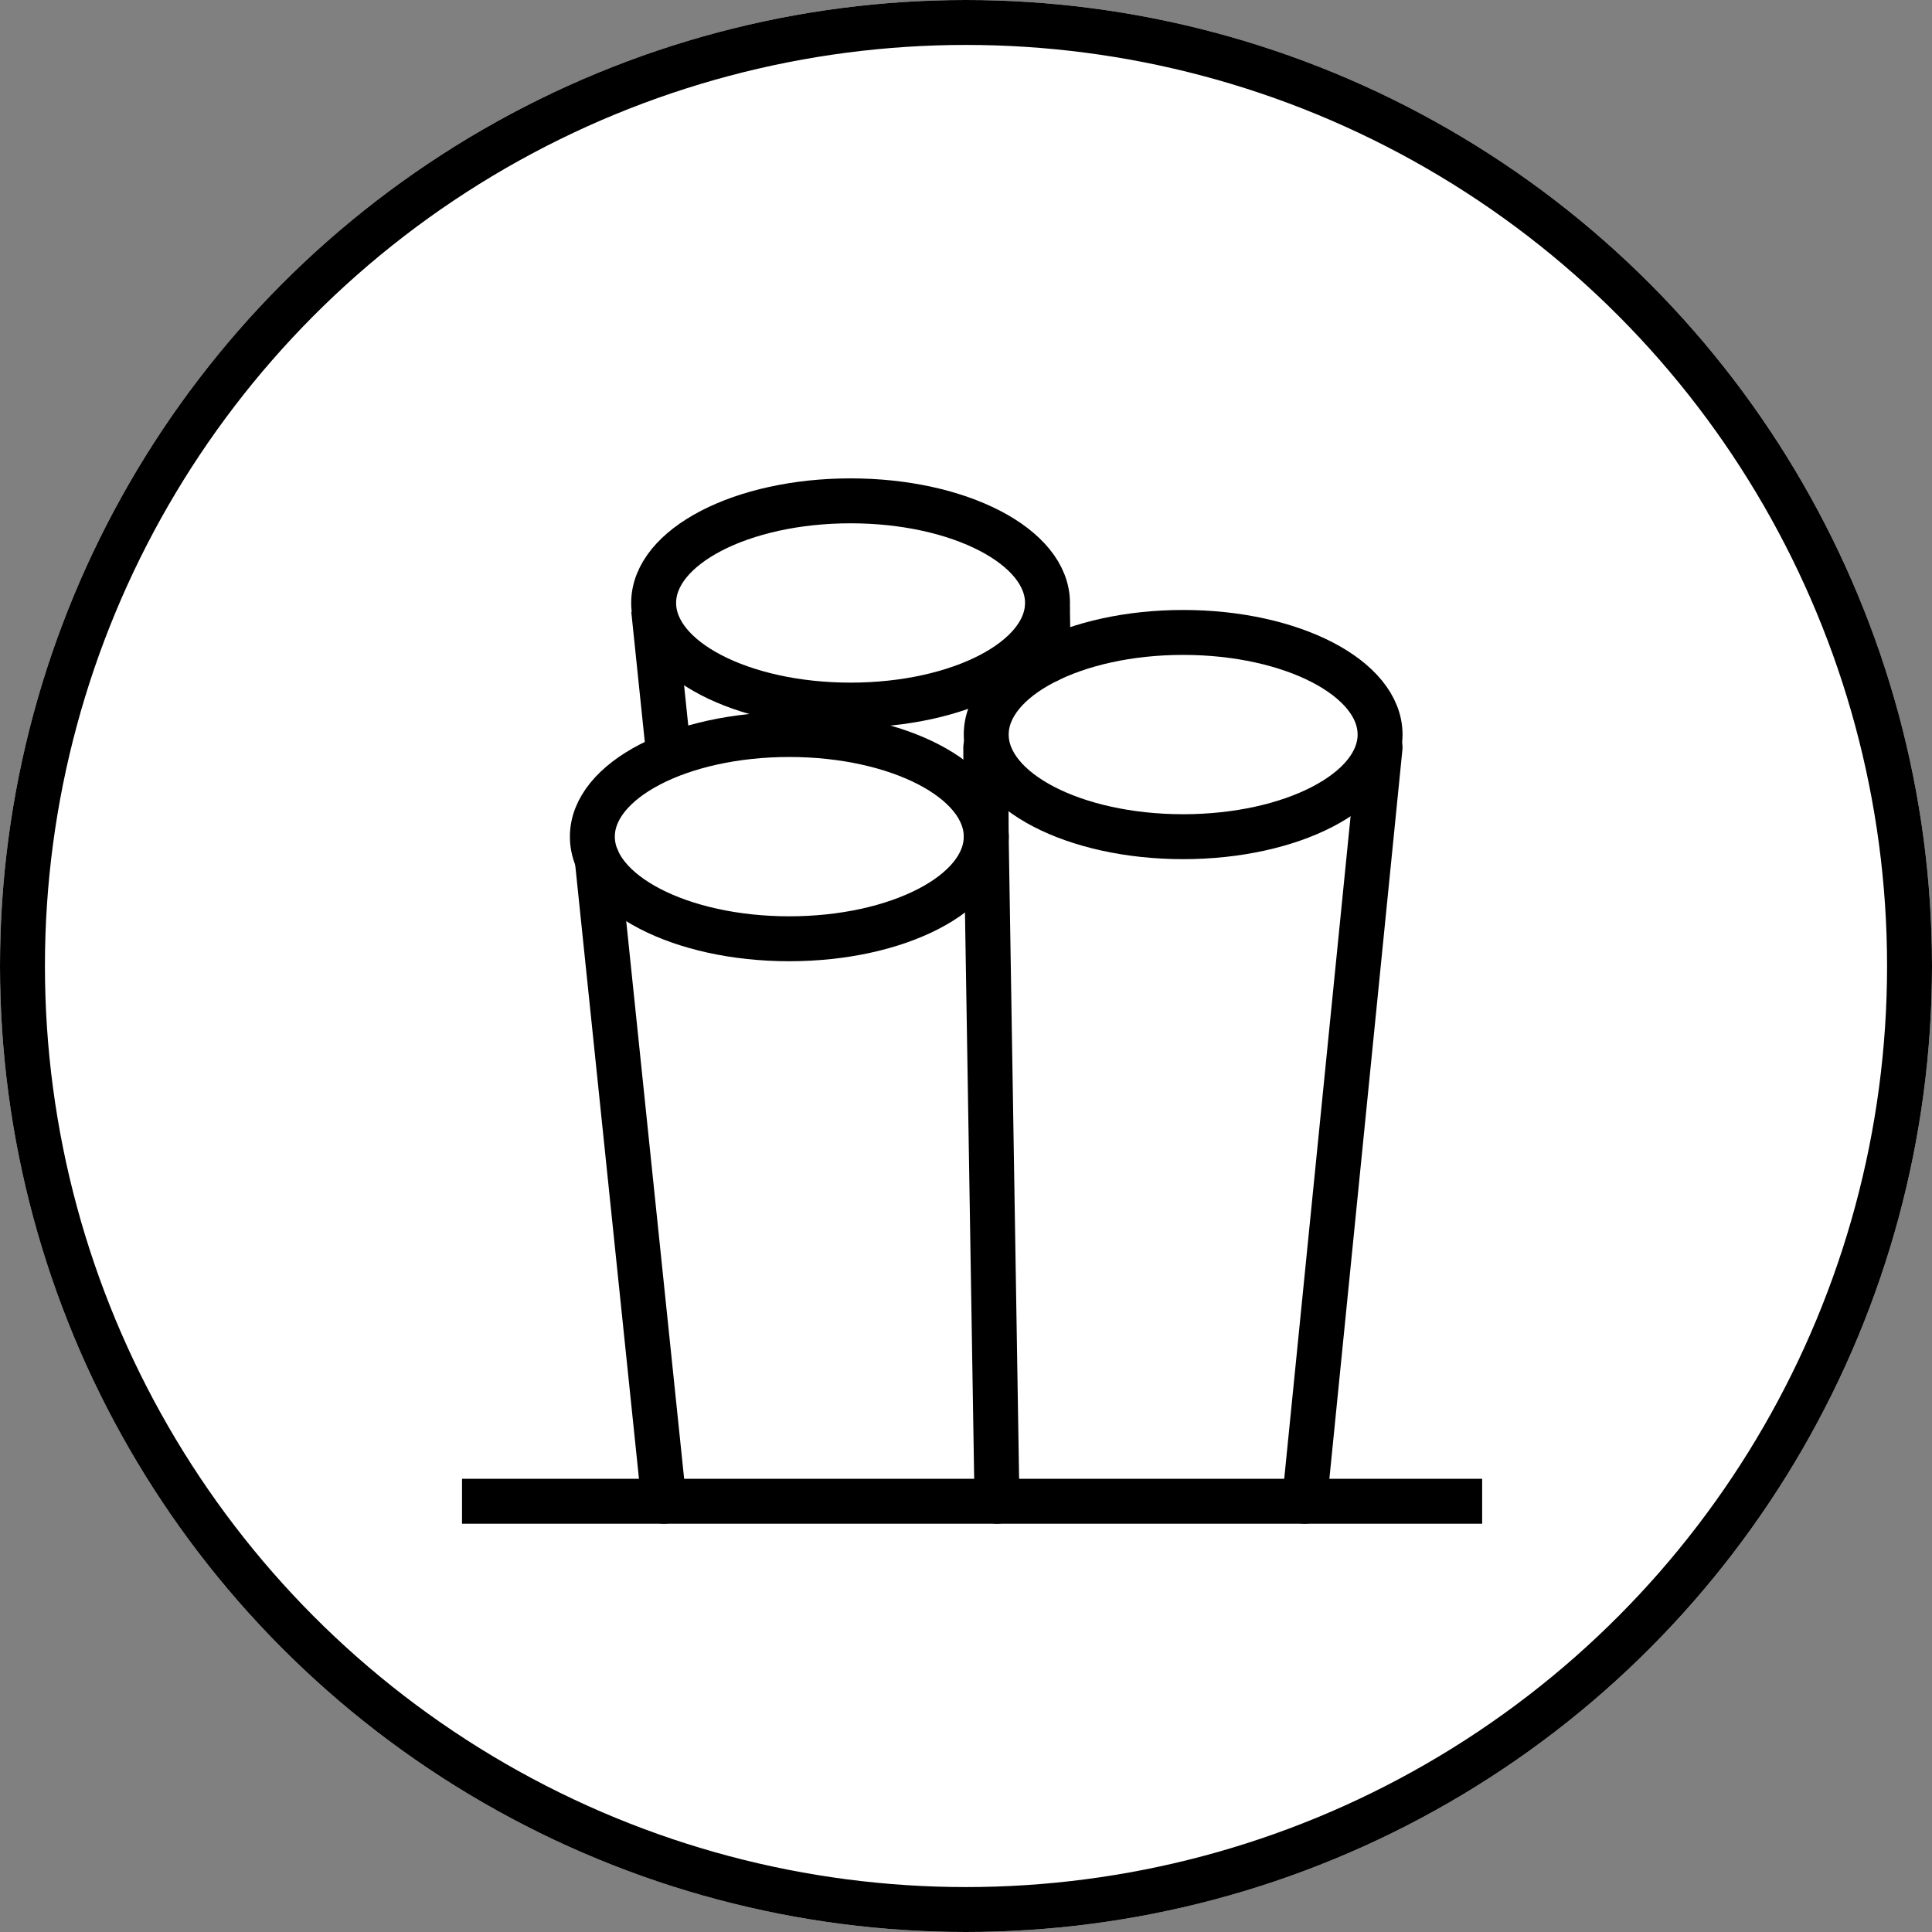<svg id="Component_53_2" data-name="Component 53 – 2" xmlns="http://www.w3.org/2000/svg" width="43" height="43" viewBox="0 0 43 43">
  <rect x="0" y="0" width="43" height="43" fill="#808080" stroke="none"/>
  <g id="Ellipse_60" data-name="Ellipse 60" fill="#fff" stroke="#000" stroke-width="1">
    <circle cx="21.5" cy="21.5" r="21.5" stroke="none"/>
    <circle cx="21.5" cy="21.5" r="21" fill="none"/>
  </g>
  <ellipse id="Ellipse_52" data-name="Ellipse 52" cx="4.383" cy="2.273" rx="4.383" ry="2.273" transform="translate(13.184 16.348)" fill="none" stroke="#000" stroke-miterlimit="10" stroke-width="1"/>
  <ellipse id="Ellipse_53" data-name="Ellipse 53" cx="4.383" cy="2.273" rx="4.383" ry="2.273" transform="translate(21.95 14.076)" fill="none" stroke="#000" stroke-miterlimit="10" stroke-width="1"/>
  <ellipse id="Ellipse_54" data-name="Ellipse 54" cx="4.383" cy="2.273" rx="4.383" ry="2.273" transform="translate(14.548 11.147)" fill="none" stroke="#000" stroke-miterlimit="10" stroke-width="1"/>
  <line id="Line_81" data-name="Line 81" x1="1.681" y2="16.781" transform="translate(29.035 16.632)" fill="none" stroke="#000" stroke-linecap="round" stroke-linejoin="round" stroke-width="1"/>
  <line id="Line_82" data-name="Line 82" x2="1.484" y2="14.29" transform="translate(13.292 19.123)" fill="none" stroke="#000" stroke-linecap="round" stroke-linejoin="round" stroke-width="1"/>
  <line id="Line_83" data-name="Line 83" x2="0.338" y2="3.254" transform="translate(14.548 13.57)" fill="none" stroke="#000" stroke-miterlimit="10" stroke-width="1"/>
  <line id="Line_84" data-name="Line 84" x2="0.24" y2="14.792" transform="translate(21.95 18.621)" fill="none" stroke="#000" stroke-linecap="round" stroke-linejoin="round" stroke-width="1"/>
  <line id="Line_85" data-name="Line 85" x2="0.018" y2="1.123" transform="translate(23.313 13.57)" fill="none" stroke="#000" stroke-linecap="round" stroke-linejoin="round" stroke-width="1"/>
  <line id="Line_86" data-name="Line 86" x2="0.01" y2="1.989" transform="translate(21.94 16.632)" fill="none" stroke="#000" stroke-linecap="round" stroke-linejoin="round" stroke-width="1"/>
  <line id="Line_87" data-name="Line 87" x2="22.705" transform="translate(10.283 33.413)" fill="none" stroke="#000" stroke-miterlimit="10" stroke-width="1"/>
</svg>
